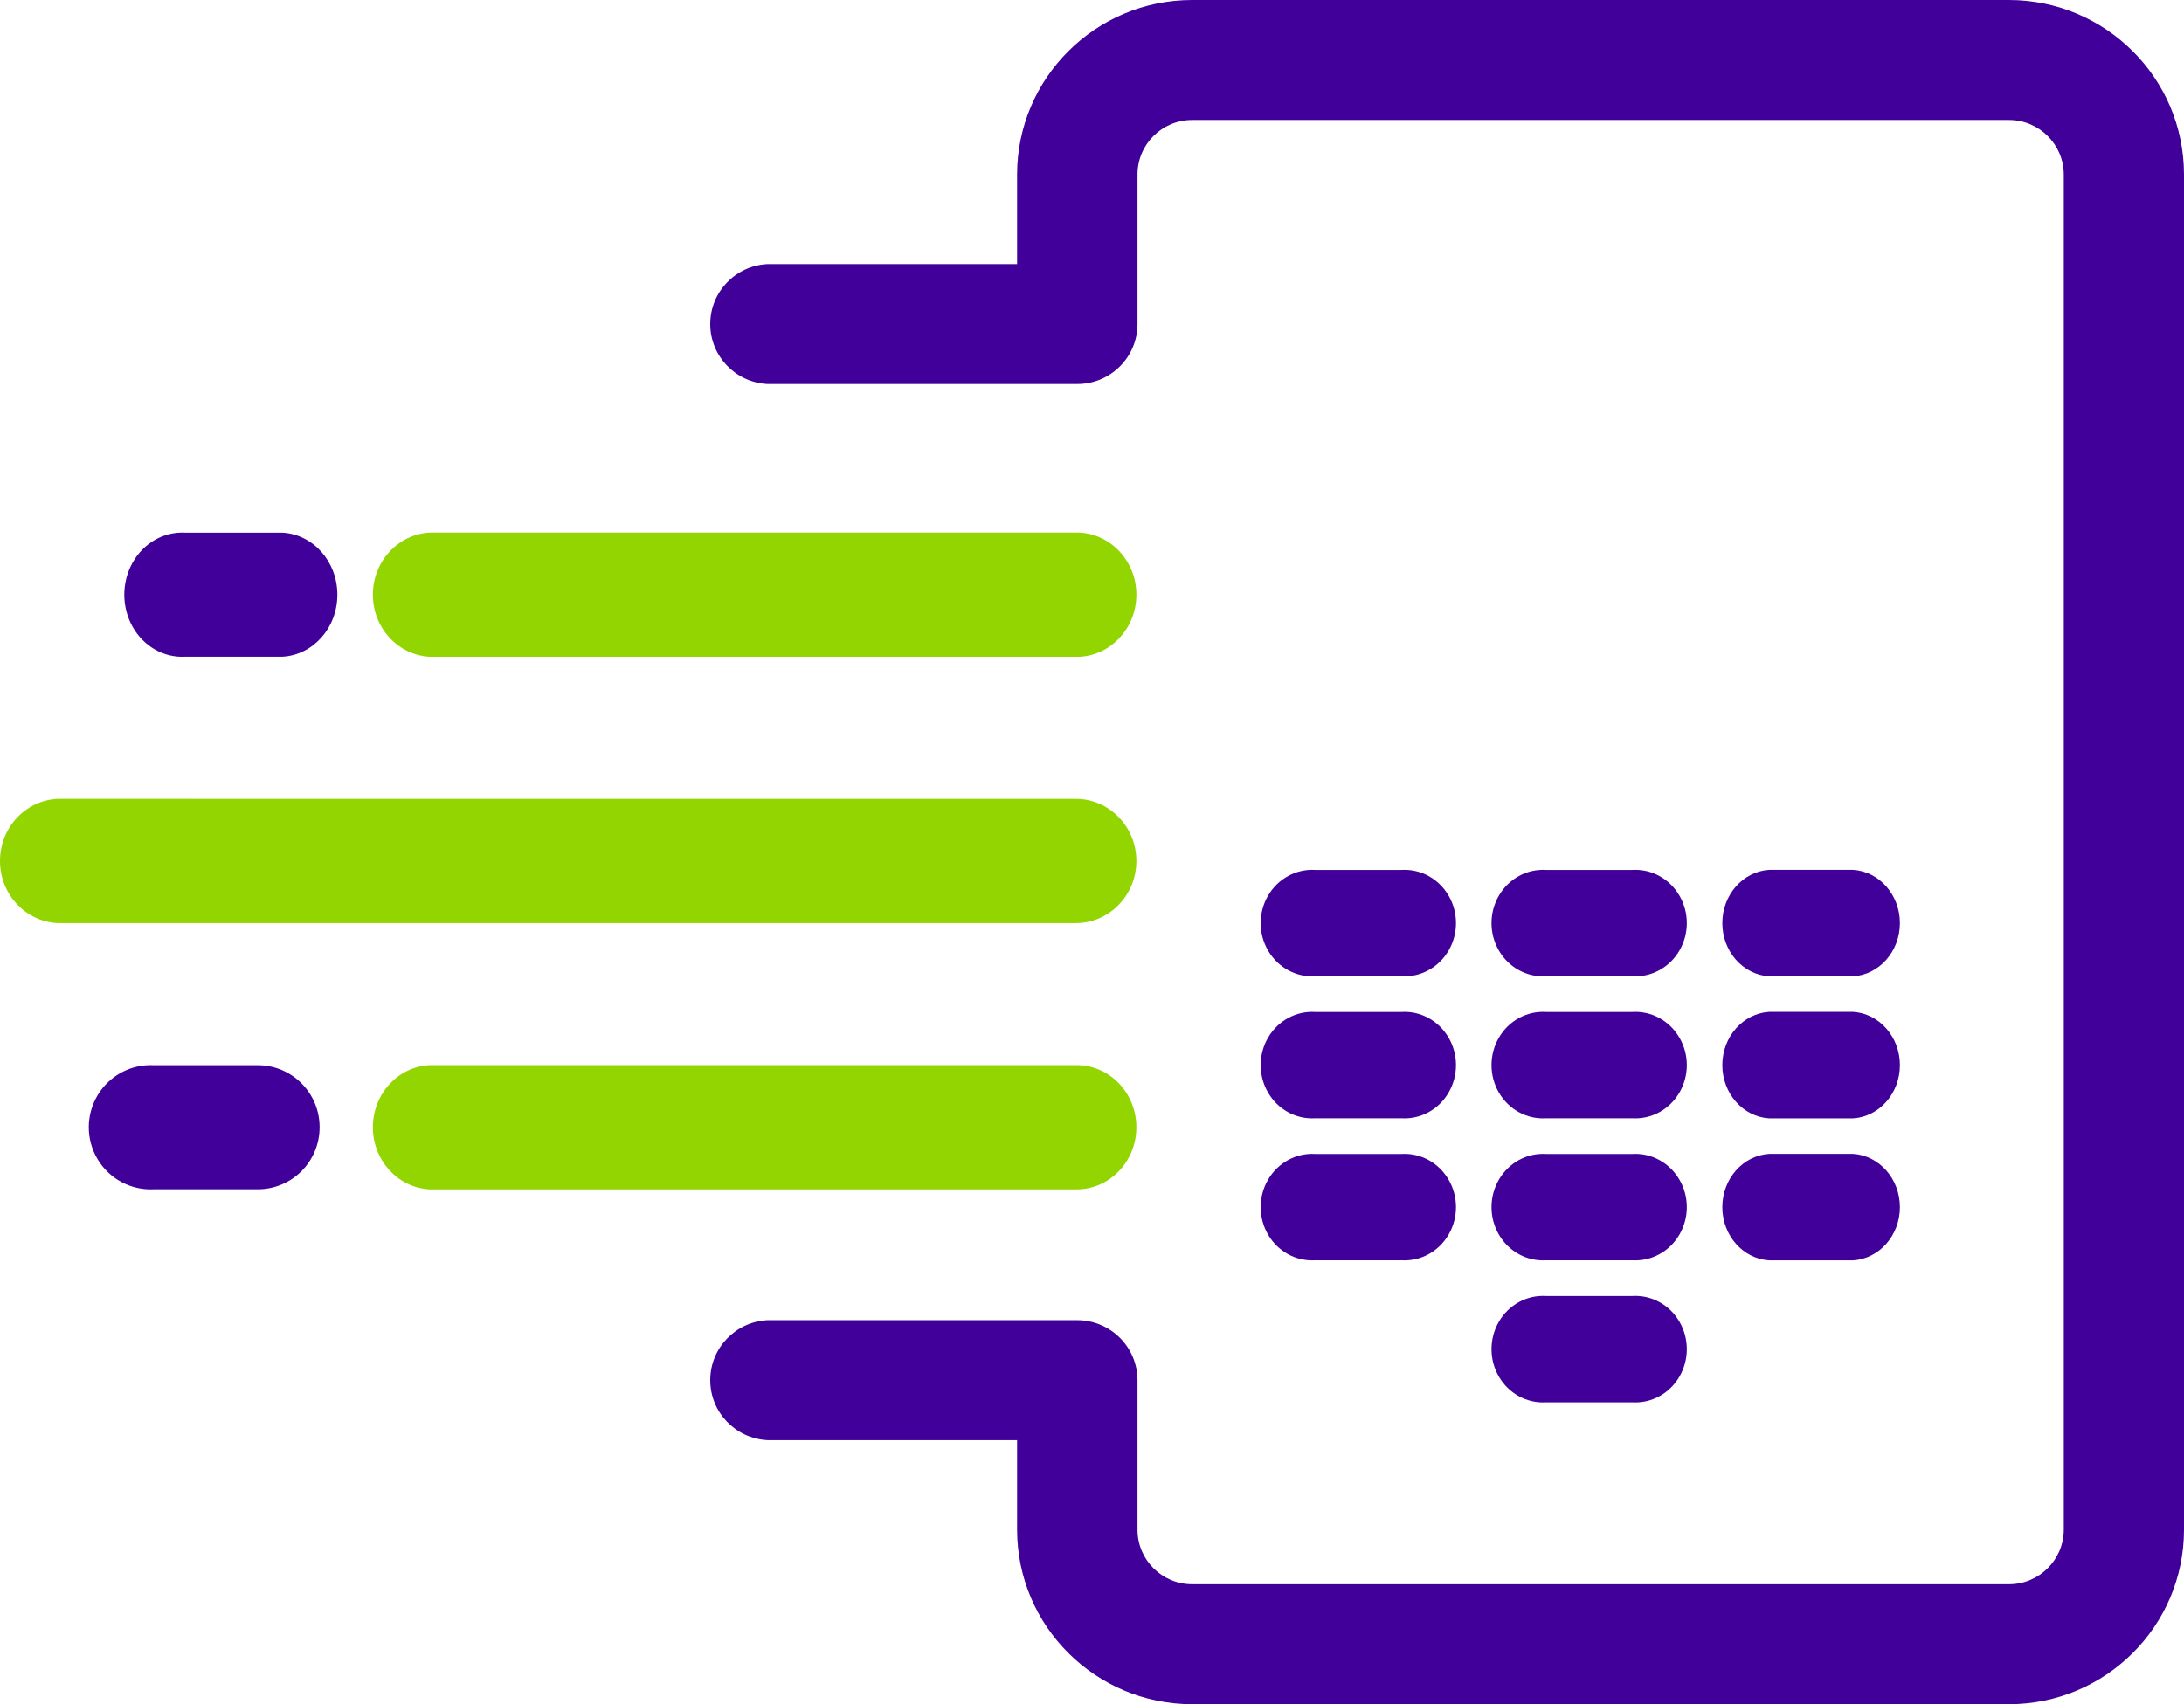 <svg xmlns="http://www.w3.org/2000/svg" width="123" height="96" viewBox="0 0 123 96">
    <g fill="none" fill-rule="evenodd">
        <g fill-rule="nonzero">
            <g>
                <path fill="#410099" d="M113.141 0h-46c-5.443.005-9.854 4.401-9.859 9.826v5.048H43.217C41.414 14.968 40 16.453 40 18.253s1.414 3.285 3.217 3.379h17.46c1.872-.005 3.386-1.519 3.386-3.384V9.826c0-1.694 1.378-3.068 3.078-3.068h46c1.702 0 3.082 1.372 3.088 3.068v76.348c-.006 1.696-1.386 3.068-3.088 3.068h-46c-1.7 0-3.078-1.374-3.078-3.068v-8.422c0-1.865-1.514-3.379-3.386-3.384h-17.46c-1.803.094-3.217 1.58-3.217 3.38 0 1.8 1.414 3.284 3.217 3.378h14.065v5.048c.005 5.425 4.416 9.82 9.859 9.826h46c5.443-.005 9.854-4.401 9.859-9.826V9.826C122.995 4.4 118.584.006 113.141 0z" transform="translate(-175 -266) translate(175 266)"/>
                <path fill="#93D500" d="M24.202 37h36.596C62.593 36.902 64 35.364 64 33.5s-1.407-3.402-3.202-3.5H24.202C22.407 30.098 21 31.636 21 33.5s1.407 3.402 3.202 3.5zM64 48.495c-.005-1.928-1.525-3.49-3.402-3.495H3.232C1.42 45.098 0 46.636 0 48.5s1.42 3.402 3.232 3.5h57.366c1.88-.005 3.402-1.573 3.402-3.505zM64 63.495c-.005-1.928-1.505-3.49-3.357-3.495H24.19c-1.788.098-3.19 1.636-3.19 3.5s1.402 3.402 3.19 3.5h36.453C62.5 66.995 64 65.427 64 63.495z" transform="translate(-175 -266) translate(175 266)"/>
                <path fill="#410099" d="M10.433 36.995h5.476C17.642 36.898 19 35.362 19 33.5s-1.358-3.398-3.091-3.495h-5.476c-1.205-.068-2.346.583-2.967 1.692-.621 1.11-.621 2.496 0 3.606.621 1.109 1.762 1.76 2.967 1.692zM74.065 54.995h4.87c1.074.063 2.093-.493 2.648-1.446.556-.953.556-2.145 0-3.098-.555-.953-1.574-1.51-2.648-1.446h-4.87c-1.074-.063-2.093.493-2.648 1.446-.556.953-.556 2.145 0 3.098.555.953 1.574 1.51 2.648 1.446zM87.065 54.995h4.87c1.074.063 2.093-.493 2.648-1.446.556-.953.556-2.145 0-3.098-.555-.953-1.574-1.51-2.648-1.446h-4.87c-1.074-.063-2.093.493-2.648 1.446-.556.953-.556 2.145 0 3.098.555.953 1.574 1.51 2.648 1.446zM99.644 55h4.712c1.484-.09 2.644-1.407 2.644-3s-1.16-2.91-2.644-3h-4.712C98.16 49.09 97 50.407 97 52s1.16 2.91 2.644 3zM74.065 62.995h4.87c1.074.063 2.093-.493 2.648-1.446.556-.953.556-2.145 0-3.098-.555-.953-1.574-1.51-2.648-1.446h-4.87c-1.074-.063-2.093.493-2.648 1.446-.556.953-.556 2.145 0 3.098.555.953 1.574 1.51 2.648 1.446zM87.065 62.995h4.87c1.074.063 2.093-.493 2.648-1.446.556-.953.556-2.145 0-3.098-.555-.953-1.574-1.51-2.648-1.446h-4.87c-1.074-.063-2.093.493-2.648 1.446-.556.953-.556 2.145 0 3.098.555.953 1.574 1.51 2.648 1.446zM99.644 63h4.712c1.484-.09 2.644-1.407 2.644-3s-1.16-2.91-2.644-3h-4.712C98.16 57.09 97 58.407 97 60s1.16 2.91 2.644 3zM74.065 70.995h4.87c1.074.063 2.093-.493 2.648-1.446.556-.953.556-2.145 0-3.098-.555-.953-1.574-1.51-2.648-1.446h-4.87c-1.074-.063-2.093.493-2.648 1.446-.556.953-.556 2.145 0 3.098.555.953 1.574 1.51 2.648 1.446zM87.065 70.995h4.87c1.074.063 2.093-.493 2.648-1.446.556-.953.556-2.145 0-3.098-.555-.953-1.574-1.51-2.648-1.446h-4.87c-1.074-.063-2.093.493-2.648 1.446-.556.953-.556 2.145 0 3.098.555.953 1.574 1.51 2.648 1.446zM87.065 78.995h4.87c1.074.063 2.093-.493 2.648-1.446.556-.953.556-2.145 0-3.098-.555-.953-1.574-1.51-2.648-1.446h-4.87c-1.074-.063-2.093.493-2.648 1.446-.556.953-.556 2.145 0 3.098.555.953 1.574 1.51 2.648 1.446zM99.644 71h4.712c1.484-.09 2.644-1.407 2.644-3s-1.16-2.91-2.644-3h-4.712C98.16 65.09 97 66.407 97 68s1.16 2.91 2.644 3zM18 63.495c0-1.927-1.557-3.49-3.477-3.49H8.67c-1.288-.068-2.508.583-3.172 1.692-.664 1.11-.664 2.496 0 3.606.664 1.109 1.884 1.76 3.172 1.692h5.853c.924 0 1.81-.369 2.462-1.026.652-.656 1.018-1.546 1.015-2.474z" transform="translate(-175 -266) translate(175 266)"/>
            </g>
        </g>
    </g>
</svg>
